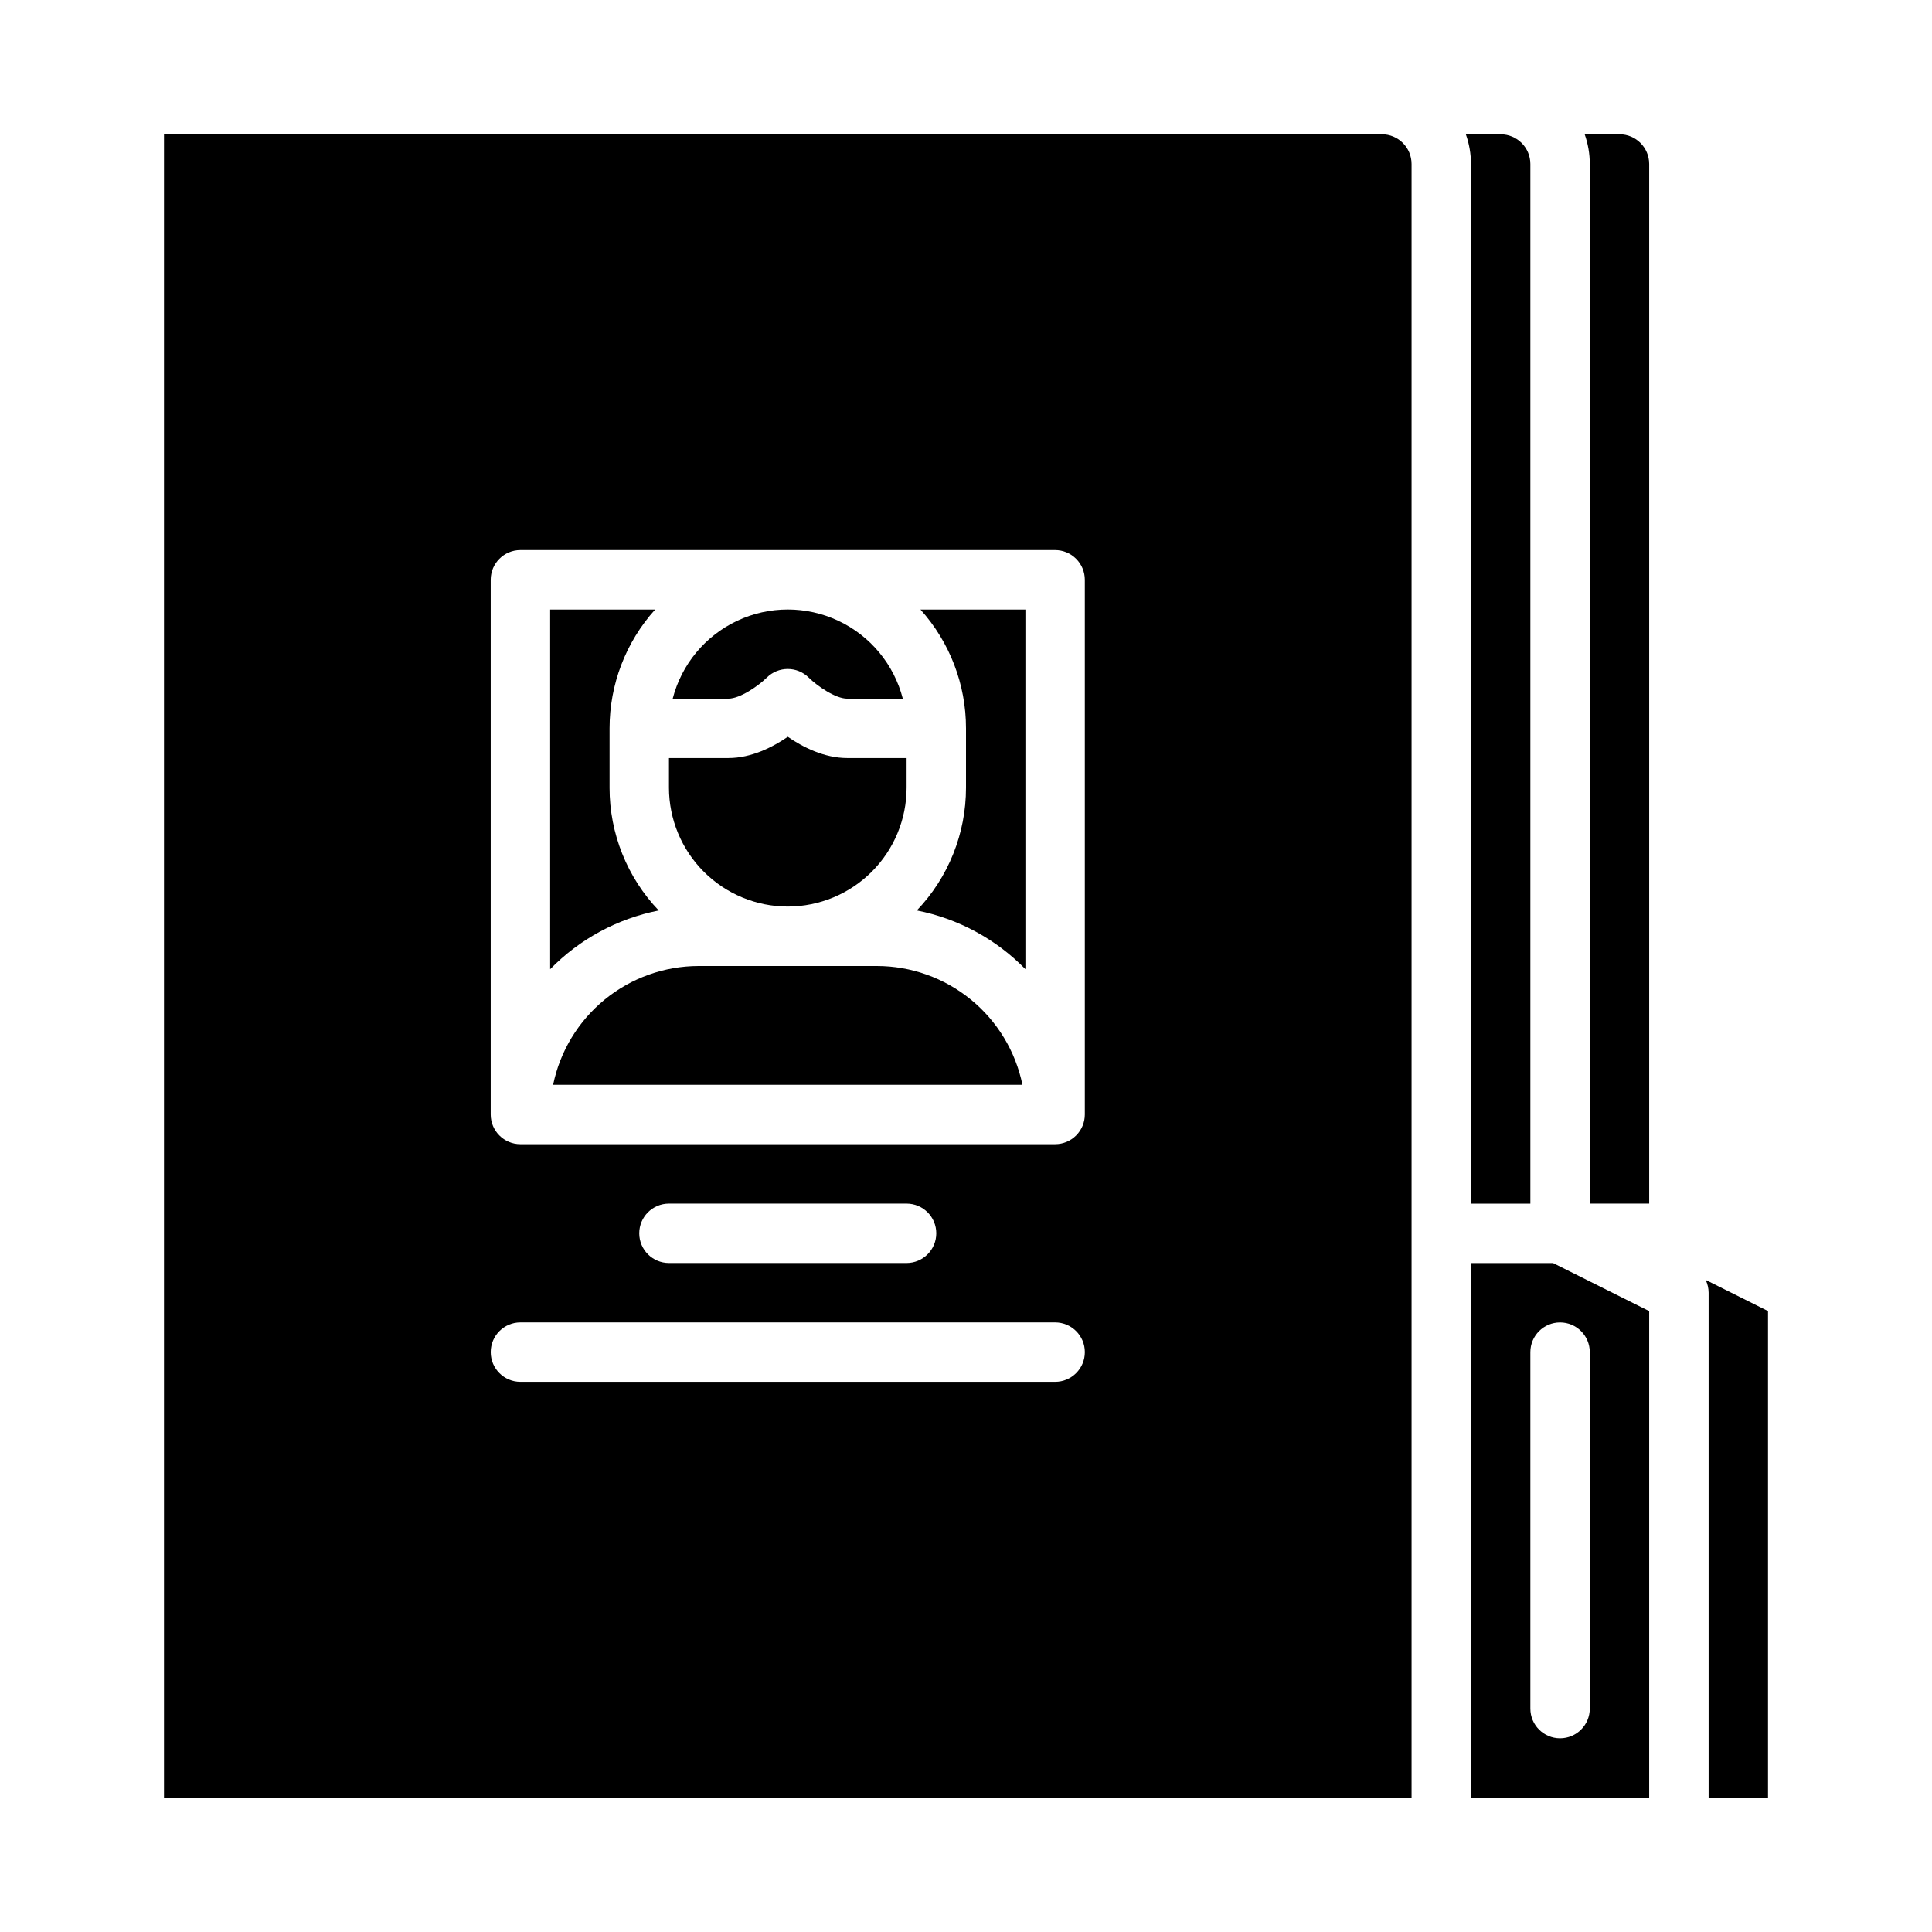 <?xml version="1.0" encoding="UTF-8"?>
<!-- Uploaded to: SVG Repo, www.svgrepo.com, Generator: SVG Repo Mixer Tools -->
<svg fill="#000000" width="800px" height="800px" version="1.1" viewBox="144 144 512 512" xmlns="http://www.w3.org/2000/svg">
 <g>
  <path d="m376.38 400h-47.234c-9.066 0.012-17.855 3.148-24.883 8.883-7.023 5.738-11.855 13.719-13.684 22.605h124.38c-1.828-8.887-6.664-16.871-13.688-22.605-7.027-5.734-15.816-8.875-24.887-8.883z"/>
  <path d="m305.54 352.77v-15.742c-0.008-11.629 4.289-22.844 12.066-31.488h-27.812v95.312c7.793-7.984 17.828-13.41 28.773-15.562-8.367-8.758-13.035-20.406-13.027-32.52z"/>
  <path d="m510.21 179.58h-322.75v440.83h330.62v-432.96c-0.004-4.344-3.527-7.867-7.871-7.871zm-86.594 330.62h-141.7c-4.348 0-7.871-3.523-7.871-7.871 0-4.348 3.523-7.875 7.871-7.875h141.7c4.348 0 7.875 3.527 7.875 7.875 0 4.348-3.527 7.871-7.875 7.871zm-110.21-39.359c0-4.348 3.523-7.871 7.871-7.871h62.977c4.348 0 7.871 3.523 7.871 7.871s-3.523 7.871-7.871 7.871h-62.977c-4.348 0-7.871-3.523-7.871-7.871zm118.08-31.488c0 2.086-0.832 4.09-2.309 5.566-1.477 1.477-3.477 2.305-5.566 2.305h-141.7c-4.348 0-7.871-3.523-7.871-7.871v-141.7c0-4.348 3.523-7.875 7.871-7.875h141.7c2.09 0 4.09 0.832 5.566 2.309 1.477 1.473 2.309 3.477 2.309 5.566z"/>
  <path d="m400 337.02v15.742c0.004 12.113-4.664 23.762-13.027 32.52 10.945 2.152 20.977 7.578 28.77 15.562v-95.312h-27.809c7.773 8.645 12.074 19.859 12.066 31.488z"/>
  <path d="m352.77 384.25c8.348-0.008 16.352-3.328 22.254-9.234 5.906-5.902 9.227-13.906 9.234-22.254v-7.871h-15.742c-6.106 0-11.777-2.91-15.742-5.633-3.969 2.723-9.637 5.633-15.742 5.633h-15.75v7.871c0.012 8.348 3.332 16.352 9.234 22.254 5.902 5.906 13.906 9.227 22.254 9.234z"/>
  <path d="m347.22 323.56c3.082-3.039 8.039-3.027 11.109 0.02 2.262 2.231 7.094 5.566 10.176 5.566h14.75c-2.34-9.078-8.605-16.645-17.094-20.633-8.484-3.992-18.309-3.992-26.797 0-8.484 3.988-14.75 11.555-17.094 20.633h14.75c3.082 0 7.91-3.332 10.199-5.586z"/>
  <path d="m533.82 462.98h15.742v-275.52c-0.004-4.344-3.527-7.867-7.871-7.871h-9.227c0.898 2.527 1.355 5.191 1.355 7.871z"/>
  <path d="m573.18 179.58h-9.227c0.898 2.527 1.355 5.191 1.355 7.871v275.52h15.742v-275.52c-0.004-4.344-3.527-7.867-7.871-7.871z"/>
  <path d="m596.8 486.59v133.82h15.742v-128.96l-16.531-8.266c0.516 1.059 0.785 2.223 0.789 3.398z"/>
  <path d="m533.82 478.72v141.7h47.23v-128.96l-25.473-12.738zm31.488 23.617v94.465c0 4.348-3.527 7.871-7.875 7.871s-7.871-3.523-7.871-7.871v-94.465c0-4.348 3.523-7.875 7.871-7.875s7.875 3.527 7.875 7.875z"/>
 </g>
</svg>